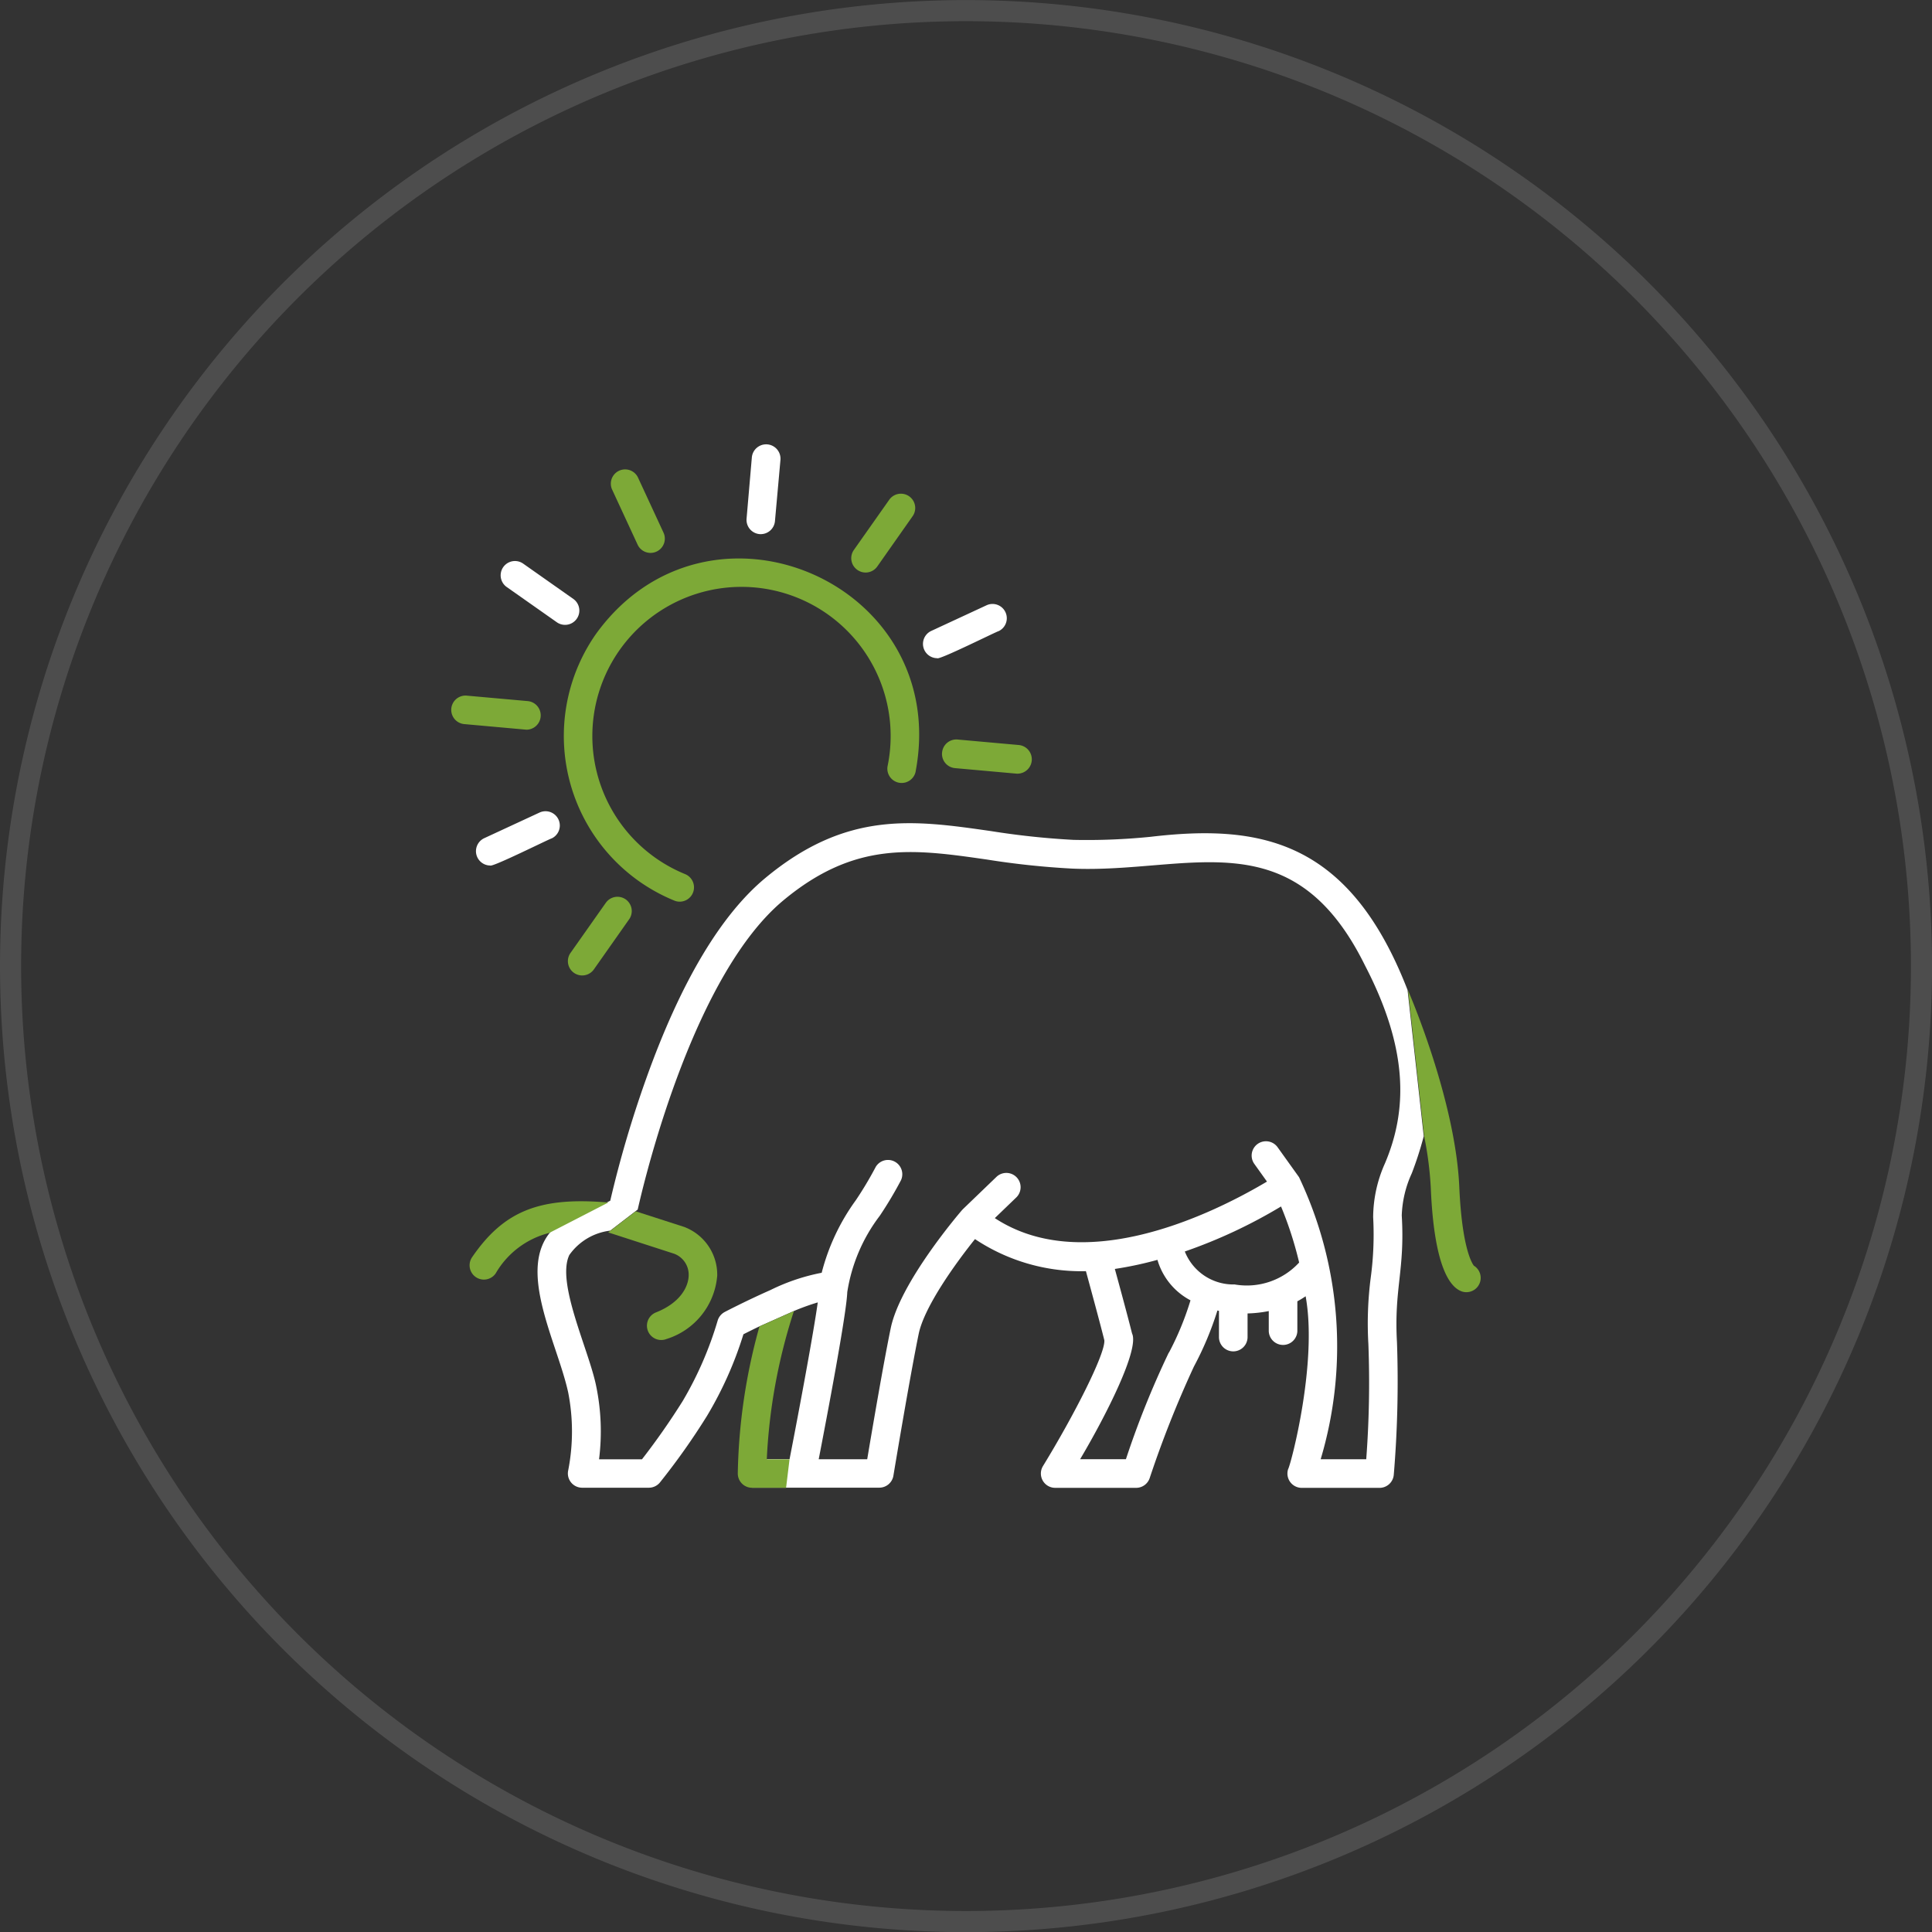 <svg xmlns="http://www.w3.org/2000/svg" width="102.407" height="102.412" viewBox="0 0 102.407 102.412"><rect x="0" y="0" width="102.407" height="102.412" fill="#333333" stroke="none"/><g transform="translate(461.814 -8497.292)"><path d="M902.2,692.518a50.645,50.645,0,1,1,50.645,50.649A50.646,50.646,0,0,1,902.2,692.518Z" transform="translate(-1363.454 7855.979)" fill="none" stroke="#fff" stroke-linecap="round" stroke-linejoin="round" stroke-width="1.118" opacity="0.129"/><path d="M969.955,691.688c-3.091-7.967-7.828-8.8-13.625-8.117a33.669,33.669,0,0,1-4.082.162,41.888,41.888,0,0,1-4.376-.466c-4.1-.588-7.643-1.1-11.964,2.492-2.374,1.973-4.5,5.556-6.32,10.66a59.239,59.239,0,0,0-1.894,6.44l-3.129,1.611c-1.837,2.079.326,5.914.9,8.557a10.752,10.752,0,0,1,0,4.127.757.757,0,0,0,.574.9.793.793,0,0,0,.166.019h3.535a.759.759,0,0,0,.585-.277,36.353,36.353,0,0,0,2.5-3.535,19.794,19.794,0,0,0,1.928-4.322c.278-.141.564-.283.85-.42l1.827-.814a12.371,12.371,0,0,1,1.263-.455c-.22,1.588-.95,5.514-1.494,8.308H936l-.792,1.512h6.746a.758.758,0,0,0,.748-.632c.008-.052.87-5.24,1.341-7.52.3-1.452,1.976-3.768,2.984-5.024a10.168,10.168,0,0,0,5.88,1.7c.253.93.749,2.748.976,3.661.062.716-1.629,4.021-3.254,6.672a.759.759,0,0,0,.647,1.152h4.293a.757.757,0,0,0,.717-.514,56.388,56.388,0,0,1,2.344-5.913,16.968,16.968,0,0,0,1.247-2.972l.082.018v1.389a.758.758,0,0,0,1.516,0v-1.252a6.63,6.63,0,0,0,1.124-.126v1.065a.758.758,0,0,0,1.515,0v-1.583a4.493,4.493,0,0,0,.439-.267c.642,3.518-.776,8.9-.929,9.167a.759.759,0,0,0,.72.989h4.124a.758.758,0,0,0,.757-.694,59.416,59.416,0,0,0,.17-7.01c-.163-2.877.427-3.813.253-6.735a5.8,5.8,0,0,1,.533-2.237,18.615,18.615,0,0,0,.632-1.963M957.3,710.909a47.816,47.816,0,0,0-2.273,5.652H952.6c1.348-2.272,3.156-5.823,2.752-6.665-.211-.845-.641-2.433-.912-3.42a19.115,19.115,0,0,0,2.258-.482,3.543,3.543,0,0,0,1.752,2.146,15.534,15.534,0,0,1-1.143,2.773Zm3.5-3.611a2.767,2.767,0,0,1-2.651-1.747,27.019,27.019,0,0,0,5.1-2.386,19.3,19.3,0,0,1,.96,2.971A3.766,3.766,0,0,1,960.8,707.3m-31.651-3.972c.505-2.233,3.078-12.532,7.728-16.394,3.8-3.157,6.882-2.719,10.779-2.159a43.066,43.066,0,0,0,4.531.481c6.187.26,11.652-2.7,15.516,5.141,2.337,4.5,2.228,7.721,1.052,10.488a7.054,7.054,0,0,0-.623,2.849,17.092,17.092,0,0,1-.127,3.194,18.918,18.918,0,0,0-.126,3.535,53.908,53.908,0,0,1-.114,6.1H965.35a20.912,20.912,0,0,0-1.146-14.95l-1.137-1.588a.758.758,0,1,0-1.233.884l.67.937c-3.369,2-9.875,4.924-14.426,1.936l1.135-1.093a.757.757,0,0,0-1.05-1.091l-1.778,1.711-.052.056c-.133.155-3.271,3.817-3.773,6.255-.379,1.828-1,5.477-1.246,6.944h-2.571c.439-2.263,1.478-7.728,1.514-8.856a8.937,8.937,0,0,1,1.725-4.052,20.652,20.652,0,0,0,1.121-1.879.758.758,0,0,0-1.343-.7l-.009.018a19.149,19.149,0,0,1-1.041,1.74,11.3,11.3,0,0,0-1.809,3.844,10.653,10.653,0,0,0-2.714.915c-1.242.548-2.377,1.137-2.424,1.163a.762.762,0,0,0-.379.468,18.886,18.886,0,0,1-1.848,4.25,37.672,37.672,0,0,1-2.16,3.091H927.1a11.825,11.825,0,0,0-.15-3.869c-.379-1.907-2.134-5.487-1.424-6.962a3.1,3.1,0,0,1,2.166-1.289Z" transform="translate(-1357.161 7858.077)" fill="#fff"/><path d="M929.617,682.047a9.487,9.487,0,0,0,1.86,1.018.748.748,0,0,0,.287.057.759.759,0,0,0,.287-1.46,7.906,7.906,0,1,1,10.737-5.765.758.758,0,0,0,1.47.37c.005-.023.01-.047.013-.07,1.866-9.983-10.978-15.508-16.942-7.274a9.431,9.431,0,0,0,2.288,13.124" transform="translate(-1357.547 7861.964)" fill="#7da937"/><path d="M945.4,664.585a.757.757,0,0,0,1.056-.184l1.872-2.663a.757.757,0,1,0-1.24-.871l-1.876,2.662a.757.757,0,0,0,.187,1.055h0" transform="translate(-1361.768 7862.916)" fill="#7da937"/><path d="M938.672,661.961a.758.758,0,0,0,.822-.687l.291-3.243a.761.761,0,0,0-1.516-.135l-.279,3.243a.757.757,0,0,0,.682.822" transform="translate(-1360.231 7863.641)" fill="#fff"/><path d="M930.225,662.9a.757.757,0,0,0,1.375-.632l-1.37-2.959a.757.757,0,0,0-1.375.631Z" transform="translate(-1358.234 7863.279)" fill="#7da937"/><path d="M921.657,666.474l2.662,1.872a.757.757,0,1,0,.872-1.238l-2.662-1.874a.758.758,0,0,0-.872,1.24" transform="translate(-1356.618 7861.929)" fill="#fff"/><path d="M922,676.019a.76.76,0,0,0,.066-1.515l-3.243-.29a.757.757,0,0,0-.135,1.508l3.243.292Z" transform="translate(-1355.894 7859.951)" fill="#7da937"/><path d="M923.056,682.1l-2.954,1.369a.76.76,0,0,0,.319,1.445c.1.11,3.113-1.4,3.272-1.441a.757.757,0,0,0-.637-1.373" transform="translate(-1356.256 7858.255)" fill="#fff"/><path d="M927.9,688.15l-1.876,2.662a.758.758,0,0,0,1.24.872l1.873-2.662a.756.756,0,0,0-1.236-.872" transform="translate(-1357.603 7856.997)" fill="#7da937"/><path d="M951.222,677.878a.757.757,0,0,0,.687.822l3.243.291a.761.761,0,0,0,.135-1.516l-3.242-.291a.758.758,0,0,0-.821.688v.005" transform="translate(-1363.102 7859.307)" fill="#7da937"/><path d="M950.682,670.881c.1.11,3.113-1.4,3.272-1.441a.757.757,0,0,0-.632-1.375l-2.953,1.37a.758.758,0,0,0,.313,1.445" transform="translate(-1362.822 7861.3)" fill="#fff"/><path d="M983.625,701.918a18.354,18.354,0,0,1,.349,2.74c.175,4.123,1,5.249,1.652,5.469a.758.758,0,0,0,.632-1.366h0c-.1-.126-.631-.947-.774-4.167-.2-4.567-2.606-10.172-2.716-10.425" transform="translate(-1369.947 7855.621)" fill="#7da937"/><path d="M926.591,708.509c-3.621-.313-5.527.431-7.217,2.895a.758.758,0,0,0,1.247.863,4.569,4.569,0,0,1,2.842-2.147" transform="translate(-1356.162 7852.524)" fill="#7da937"/><path d="M928.624,710.24l3.507,1.135a1.188,1.188,0,0,1,.758,1.135c-.009.632-.47,1.475-1.741,1.974a.758.758,0,0,0,.554,1.411,3.843,3.843,0,0,0,2.7-3.364,2.706,2.706,0,0,0-1.679-2.552.66.66,0,0,0-.092-.035l-2.548-.821" transform="translate(-1358.199 7852.376)" fill="#7da937"/><path d="M938.543,716.691a30.811,30.811,0,0,0-1.148,7.782.758.758,0,0,0,.746.769h1.814l.183-1.511h-1.206a29.83,29.83,0,0,1,1.437-7.854Z" transform="translate(-1360.102 7850.911)" fill="#7da937"/></g></svg>